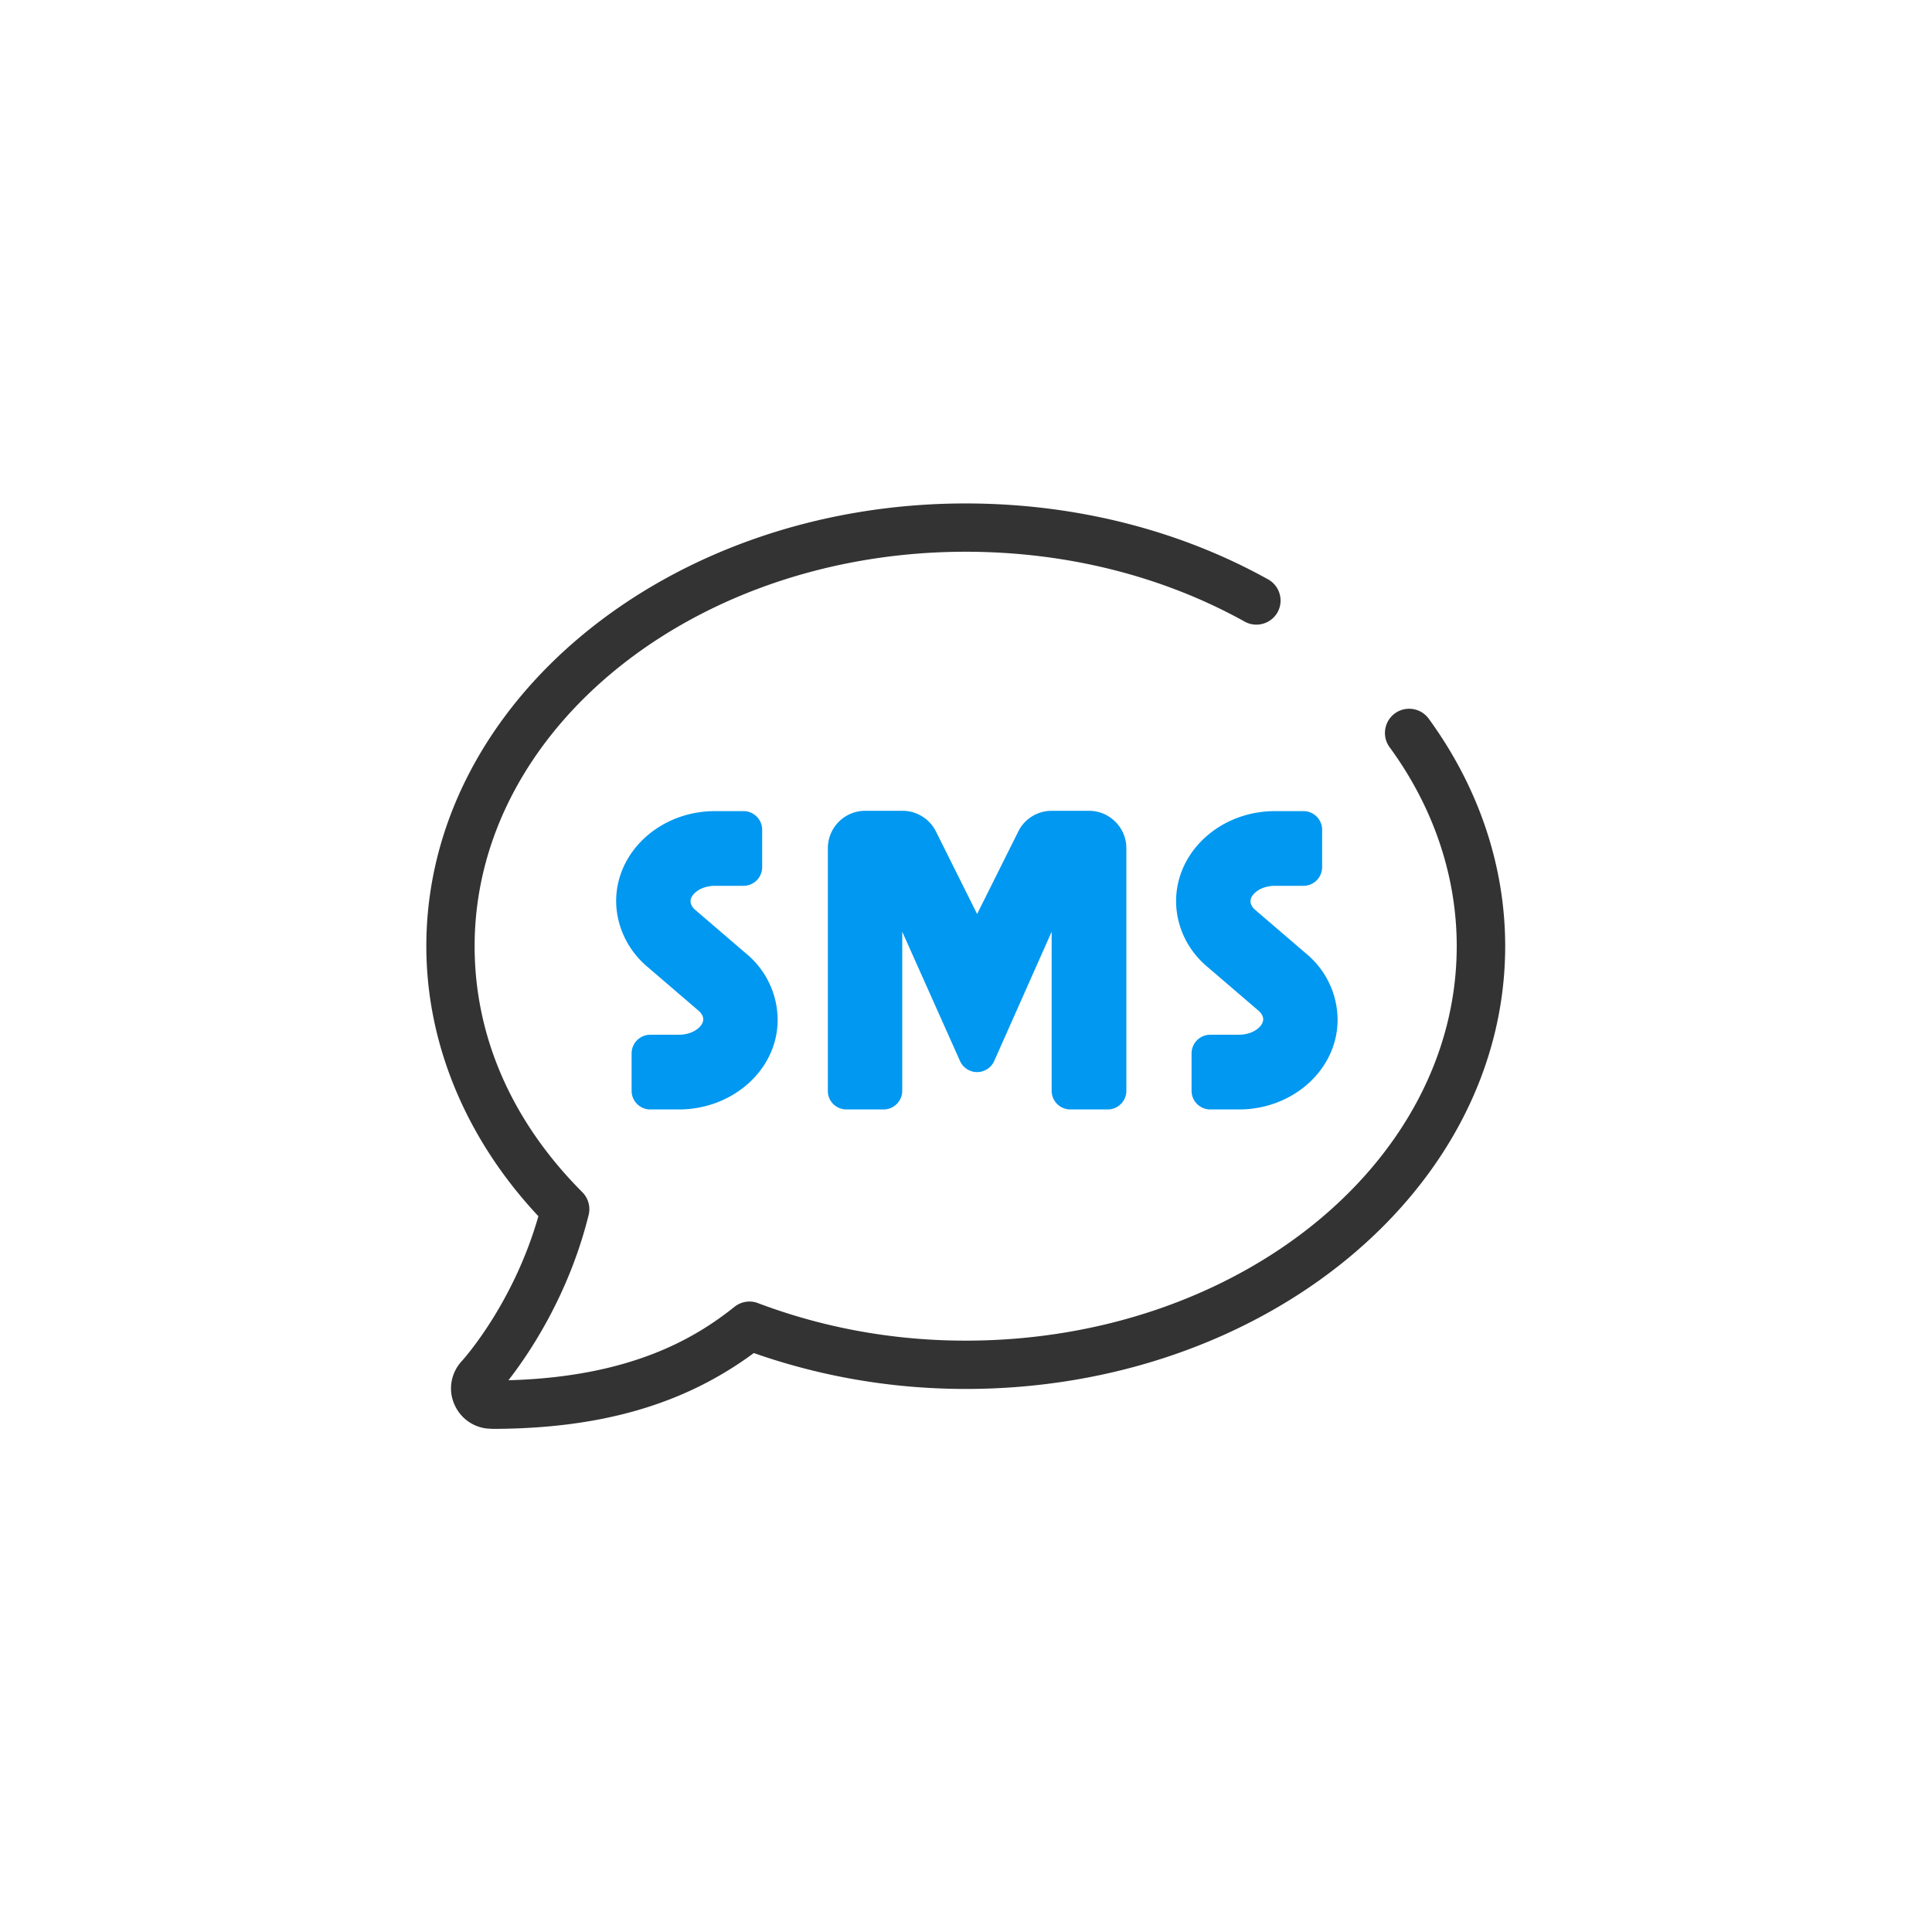 <?xml version="1.0" standalone="no"?><!DOCTYPE svg PUBLIC "-//W3C//DTD SVG 1.1//EN" "http://www.w3.org/Graphics/SVG/1.1/DTD/svg11.dtd"><svg t="1765244838230" class="icon" viewBox="0 0 1024 1024" version="1.1" xmlns="http://www.w3.org/2000/svg" p-id="11214" xmlns:xlink="http://www.w3.org/1999/xlink" width="200" height="200"><path d="M639.829 512.341l27.051 23.211c1.621 1.365 2.645 3.072 2.645 4.693 0 3.84-5.461 8.192-12.885 8.192h-15.189c-5.461 0-9.899 4.437-9.899 9.899v19.797c0 5.461 4.437 9.899 9.899 9.899h15.189c28.928 0 52.395-21.419 52.309-47.701a45.705 45.705 0 0 0-16.469-34.731l-27.051-23.211c-1.621-1.365-2.645-3.072-2.645-4.693 0-3.84 5.461-8.192 12.885-8.192h15.189c5.461 0 9.899-4.437 9.899-9.899v-19.797c0-5.461-4.437-9.899-9.899-9.899h-15.104c-28.928 0-52.395 21.419-52.395 47.701 0 13.056 5.888 25.856 16.469 34.731zM448.512 588.032h19.797c5.461 0 9.899-4.437 9.899-9.899v-84.309l30.805 68.949c1.707 3.328 5.12 5.461 8.875 5.461 3.755 0 7.168-2.133 8.875-5.461l30.635-68.949v84.309c0 5.461 4.437 9.899 9.899 9.899h19.797c5.461 0 9.899-4.437 9.899-9.899V449.536c0-10.837-8.875-19.797-19.797-19.797h-19.797c-7.424 0-14.336 4.181-17.664 10.923l-21.845 43.776-21.845-43.776c-3.328-6.656-10.24-10.923-17.664-10.923h-19.797c-10.923 0-19.797 8.875-19.797 19.797v128.597c-0.085 5.461 4.267 9.813 9.728 9.899zM343.04 512.341l27.051 23.211c1.621 1.365 2.645 3.072 2.645 4.693 0 3.84-5.461 8.192-12.885 8.192h-15.189c-5.461 0-9.899 4.437-9.899 9.899v19.797c0 5.461 4.437 9.899 9.899 9.899h15.104c28.928 0 52.565-21.419 52.395-47.701a45.705 45.705 0 0 0-16.469-34.731l-27.051-23.211c-1.621-1.365-2.645-3.072-2.645-4.693 0-3.84 5.461-8.192 12.885-8.192h15.189c5.461 0 9.899-4.437 9.899-9.899v-19.797c0-5.461-4.437-9.899-9.899-9.899h-15.104c-28.928 0-52.395 21.419-52.395 47.701 0.085 13.056 5.973 25.856 16.469 34.731z" fill="#0098F0" p-id="11215"></path><path d="M260.267 757.248c-8.448 0-16.128-5.12-19.456-12.971-3.413-7.68-1.792-16.811 4.096-23.04 0.256-0.256 27.136-29.867 40.448-76.629-38.315-40.875-59.392-91.392-59.392-143.104 0-129.365 128.256-234.667 285.867-234.667 57.515 0 112.981 13.909 160.341 40.277 6.144 3.413 8.363 11.264 4.949 17.408s-11.264 8.363-17.408 4.949c-43.605-24.235-94.72-37.035-147.883-37.035-143.531 0-260.267 93.781-260.267 209.067 0 47.872 19.712 92.928 57.088 130.389 3.157 3.157 4.437 7.765 3.328 12.117-10.581 42.752-31.915 73.984-42.496 87.552 65.707-1.792 99.669-22.869 119.808-38.912 3.499-2.816 8.277-3.584 12.459-1.963 35.072 13.227 72.107 19.883 110.08 19.883 143.531 0 260.267-93.781 260.267-209.067 0-37.12-12.288-73.643-35.584-105.472a12.826 12.826 0 0 1 20.736-15.104c26.453 36.267 40.533 77.995 40.533 120.576 0 129.365-128.256 234.667-285.867 234.667-38.656 0-76.373-6.4-112.384-19.029-37.035 27.392-81.493 40.192-139.179 40.192 0.085-0.085 0-0.085-0.085-0.085z m0.171-25.6s-0.085 0 0 0z" fill="#333333" p-id="11216"></path></svg>
